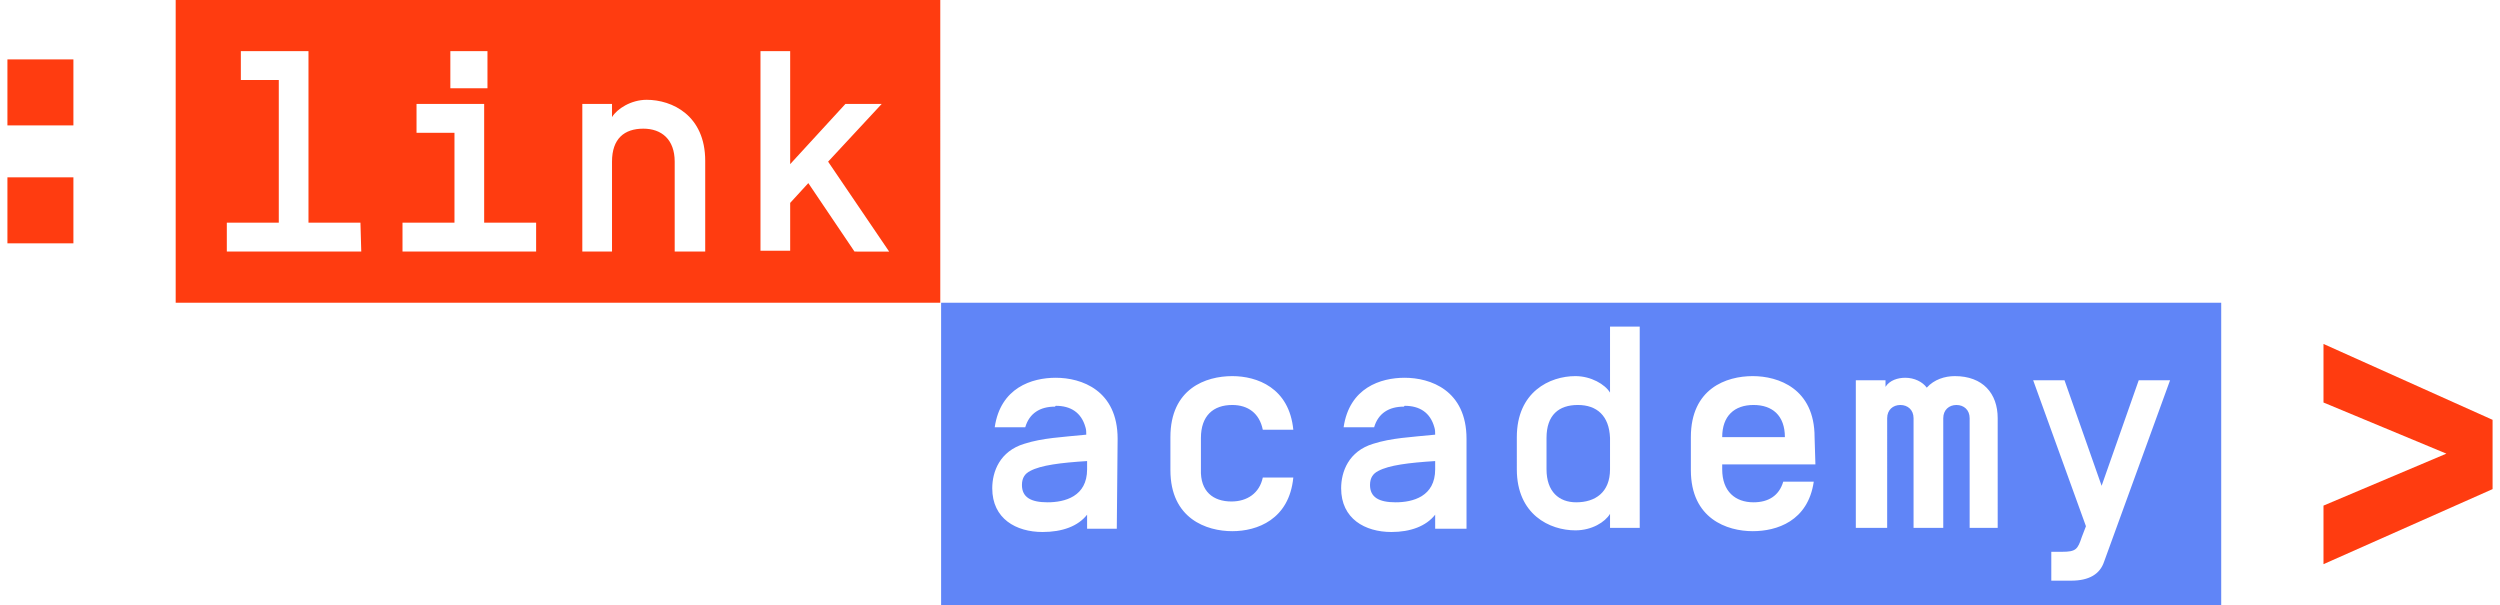 <?xml version="1.0" encoding="utf-8"?>
<!-- Generator: Adobe Illustrator 19.0.0, SVG Export Plug-In . SVG Version: 6.00 Build 0)  -->
<svg version="1.1" id="Layer_1" xmlns="http://www.w3.org/2000/svg" xmlns:xlink="http://www.w3.org/1999/xlink" x="0px" y="0px"
	 viewBox="-327 230 303.1 73.4" style="enable-background:new -327 230 303.1 73.4;" xml:space="preserve">
<style type="text/css">
	.st0{fill:#FF3C10;}
	.st1{fill:#6085F7;}
</style>
<g id="XMLID_1_">
	<polygon id="XMLID_22_" class="st0" points="-24.8,289.3 -45.3,298.4 -45.3,291.3 -30.4,285 -45.3,278.8 -45.3,271.7 -24.8,280.9 	
		"/>
	<path class="st0" d="M-326.1,251.5h8v8h-8C-326.1,259.5-326.1,251.5-326.1,251.5z M-326.1,237.2h8v8h-8
		C-326.1,245.2-326.1,237.2-326.1,237.2z"/>
	<path id="XMLID_19_" class="st1" d="M-114.4,279.1c-2.3,0-3.8,1.3-3.8,3.9l0,0h7.6l0,0C-110.6,280.4-112.1,279.1-114.4,279.1z"/>
	<path id="XMLID_18_" class="st1" d="M-135.7,279.1c-2.3,0-3.8,1.2-3.8,4v3.8c0,2.7,1.5,4,3.6,4c2.3,0,4.1-1.2,4.1-4v-3.8
		C-131.9,280.4-133.4,279.1-135.7,279.1z"/>
	<path id="XMLID_17_" class="st1" d="M-203.1,288.8c0,1.5,1.1,2.1,3.1,2.1l0,0c2.1,0,4.8-0.7,4.8-4v-1c-3.2,0.2-5.6,0.5-6.9,1.2
		C-202.7,287.4-203.1,287.9-203.1,288.8z"/>
	<path class="st1" d="M-71.9,298.1c-0.5,1.5-1.8,2.3-4,2.3h-2.4v-3.5h1.3c1.7,0,1.9-0.3,2.4-1.8l0.5-1.3l-6.4-17.7h3.8l4.5,12.8
		l4.5-12.8h3.8L-71.9,298.1z M-84.6,294h-3.6v-13.3c0-1-0.7-1.6-1.6-1.6c-0.9,0-1.6,0.6-1.6,1.6V294H-95v-13.3c0-1-0.7-1.6-1.6-1.6
		c-0.9,0-1.6,0.6-1.6,1.6l0,0V294h-3.8v-17.9h3.6v0.8c0.5-0.8,1.5-1.1,2.4-1.1c1.1,0,2.1,0.5,2.6,1.2c0.9-1,2.2-1.4,3.4-1.4
		c3.4,0,5.2,2.1,5.2,5.1V294H-84.6z M-106.9,286.3h-11.3v0.6c0,2.7,1.6,4,3.8,4l0,0c1.8,0,3.1-0.8,3.6-2.5h3.7c-0.7,4.8-4.5,6-7.4,6
		c-3.1,0-7.5-1.5-7.5-7.4v-4c0-5.9,4.3-7.4,7.5-7.4c3.1,0,7.5,1.5,7.5,7.4L-106.9,286.3L-106.9,286.3z M-128.2,294h-3.6v-1.7
		c-0.6,1-2.2,2-4.2,2c-3.1,0-7.1-1.9-7.1-7.4V283c0-5.5,4-7.4,7.1-7.4c1.9,0,3.6,1,4.2,2v-8h3.6V294z M-149.4,294.1h-3.6v-1.7
		c-1.1,1.4-3,2.1-5.3,2.1c-3.2,0-6.1-1.6-6.1-5.3c0-2,0.9-4.5,3.9-5.4c2.2-0.7,4.5-0.8,7.5-1.1c0-0.3,0-0.6-0.1-0.9
		c-0.5-1.8-1.8-2.6-3.6-2.6l-0.1,0.1c-1.8,0-3.1,0.8-3.6,2.5h-3.7c0.7-4.8,4.5-6,7.4-6c3.1,0,7.5,1.5,7.5,7.4v10.9H-149.4z
		 M-177.7,290.8c1.9,0,3.4-1,3.8-2.9h3.7c-0.5,5.1-4.4,6.5-7.4,6.5c-3.1,0-7.5-1.5-7.5-7.4v-4c0-5.9,4.3-7.4,7.5-7.4
		c3,0,6.9,1.4,7.4,6.5h-3.7c-0.4-2-1.8-3-3.7-3c-2.3,0-3.8,1.3-3.8,4v3.8C-181.5,289.6-179.9,290.8-177.7,290.8z M-191.6,294.1h-3.6
		v-1.7c-1.1,1.4-3,2.1-5.4,2.1c-3.2,0-6.1-1.6-6.1-5.3c0-2,0.9-4.5,3.9-5.4c2.2-0.7,4.5-0.8,7.5-1.1c0-0.3,0-0.6-0.1-0.9
		c-0.5-1.8-1.8-2.6-3.6-2.6l-0.1,0.1c-1.8,0-3.1,0.8-3.6,2.5h-3.7c0.7-4.8,4.5-6,7.4-6c3.1,0,7.5,1.5,7.5,7.4L-191.6,294.1
		L-191.6,294.1z M-212.9,266.7v36.7h155.2v-36.7H-212.9z"/>
	<path id="XMLID_8_" class="st1" d="M-160.9,288.8c0,1.5,1.1,2.1,3.1,2.1l0,0c2.1,0,4.8-0.7,4.8-4v-1c-3.2,0.2-5.6,0.5-6.9,1.2
		C-160.5,287.4-160.9,287.9-160.9,288.8z"/>
	<path class="st0" d="M-223.4,260.5l-5.6-8.3l-2.2,2.4v5.8h-3.6v-24.2h3.6v13.7l6.7-7.3h4.4l-6.5,7l7.4,10.9
		C-219.2,260.5-223.4,260.5-223.4,260.5z M-241.6,260.5h-3.6v-10.9c0-2.7-1.6-4-3.8-4c-2.3,0-3.8,1.2-3.8,4v10.9h-3.6v-17.9h3.6v1.6
		c0.6-1,2.3-2.1,4.2-2.1c3.1,0,7.1,1.9,7.1,7.4v11H-241.6z M-262,260.5h-16.2V257h6.3v-10.9h-4.6v-3.5h8.2V257h6.3V260.5z
		 M-283.2,260.5h-16.3V257h6.3v-17.3h-4.6v-3.5h8.2V257h6.3L-283.2,260.5L-283.2,260.5z M-272.4,236.2h4.5v4.5h-4.5V236.2z
		 M-305.7,230v36.7h92.7V230H-305.7z"/>
</g>
</svg>
